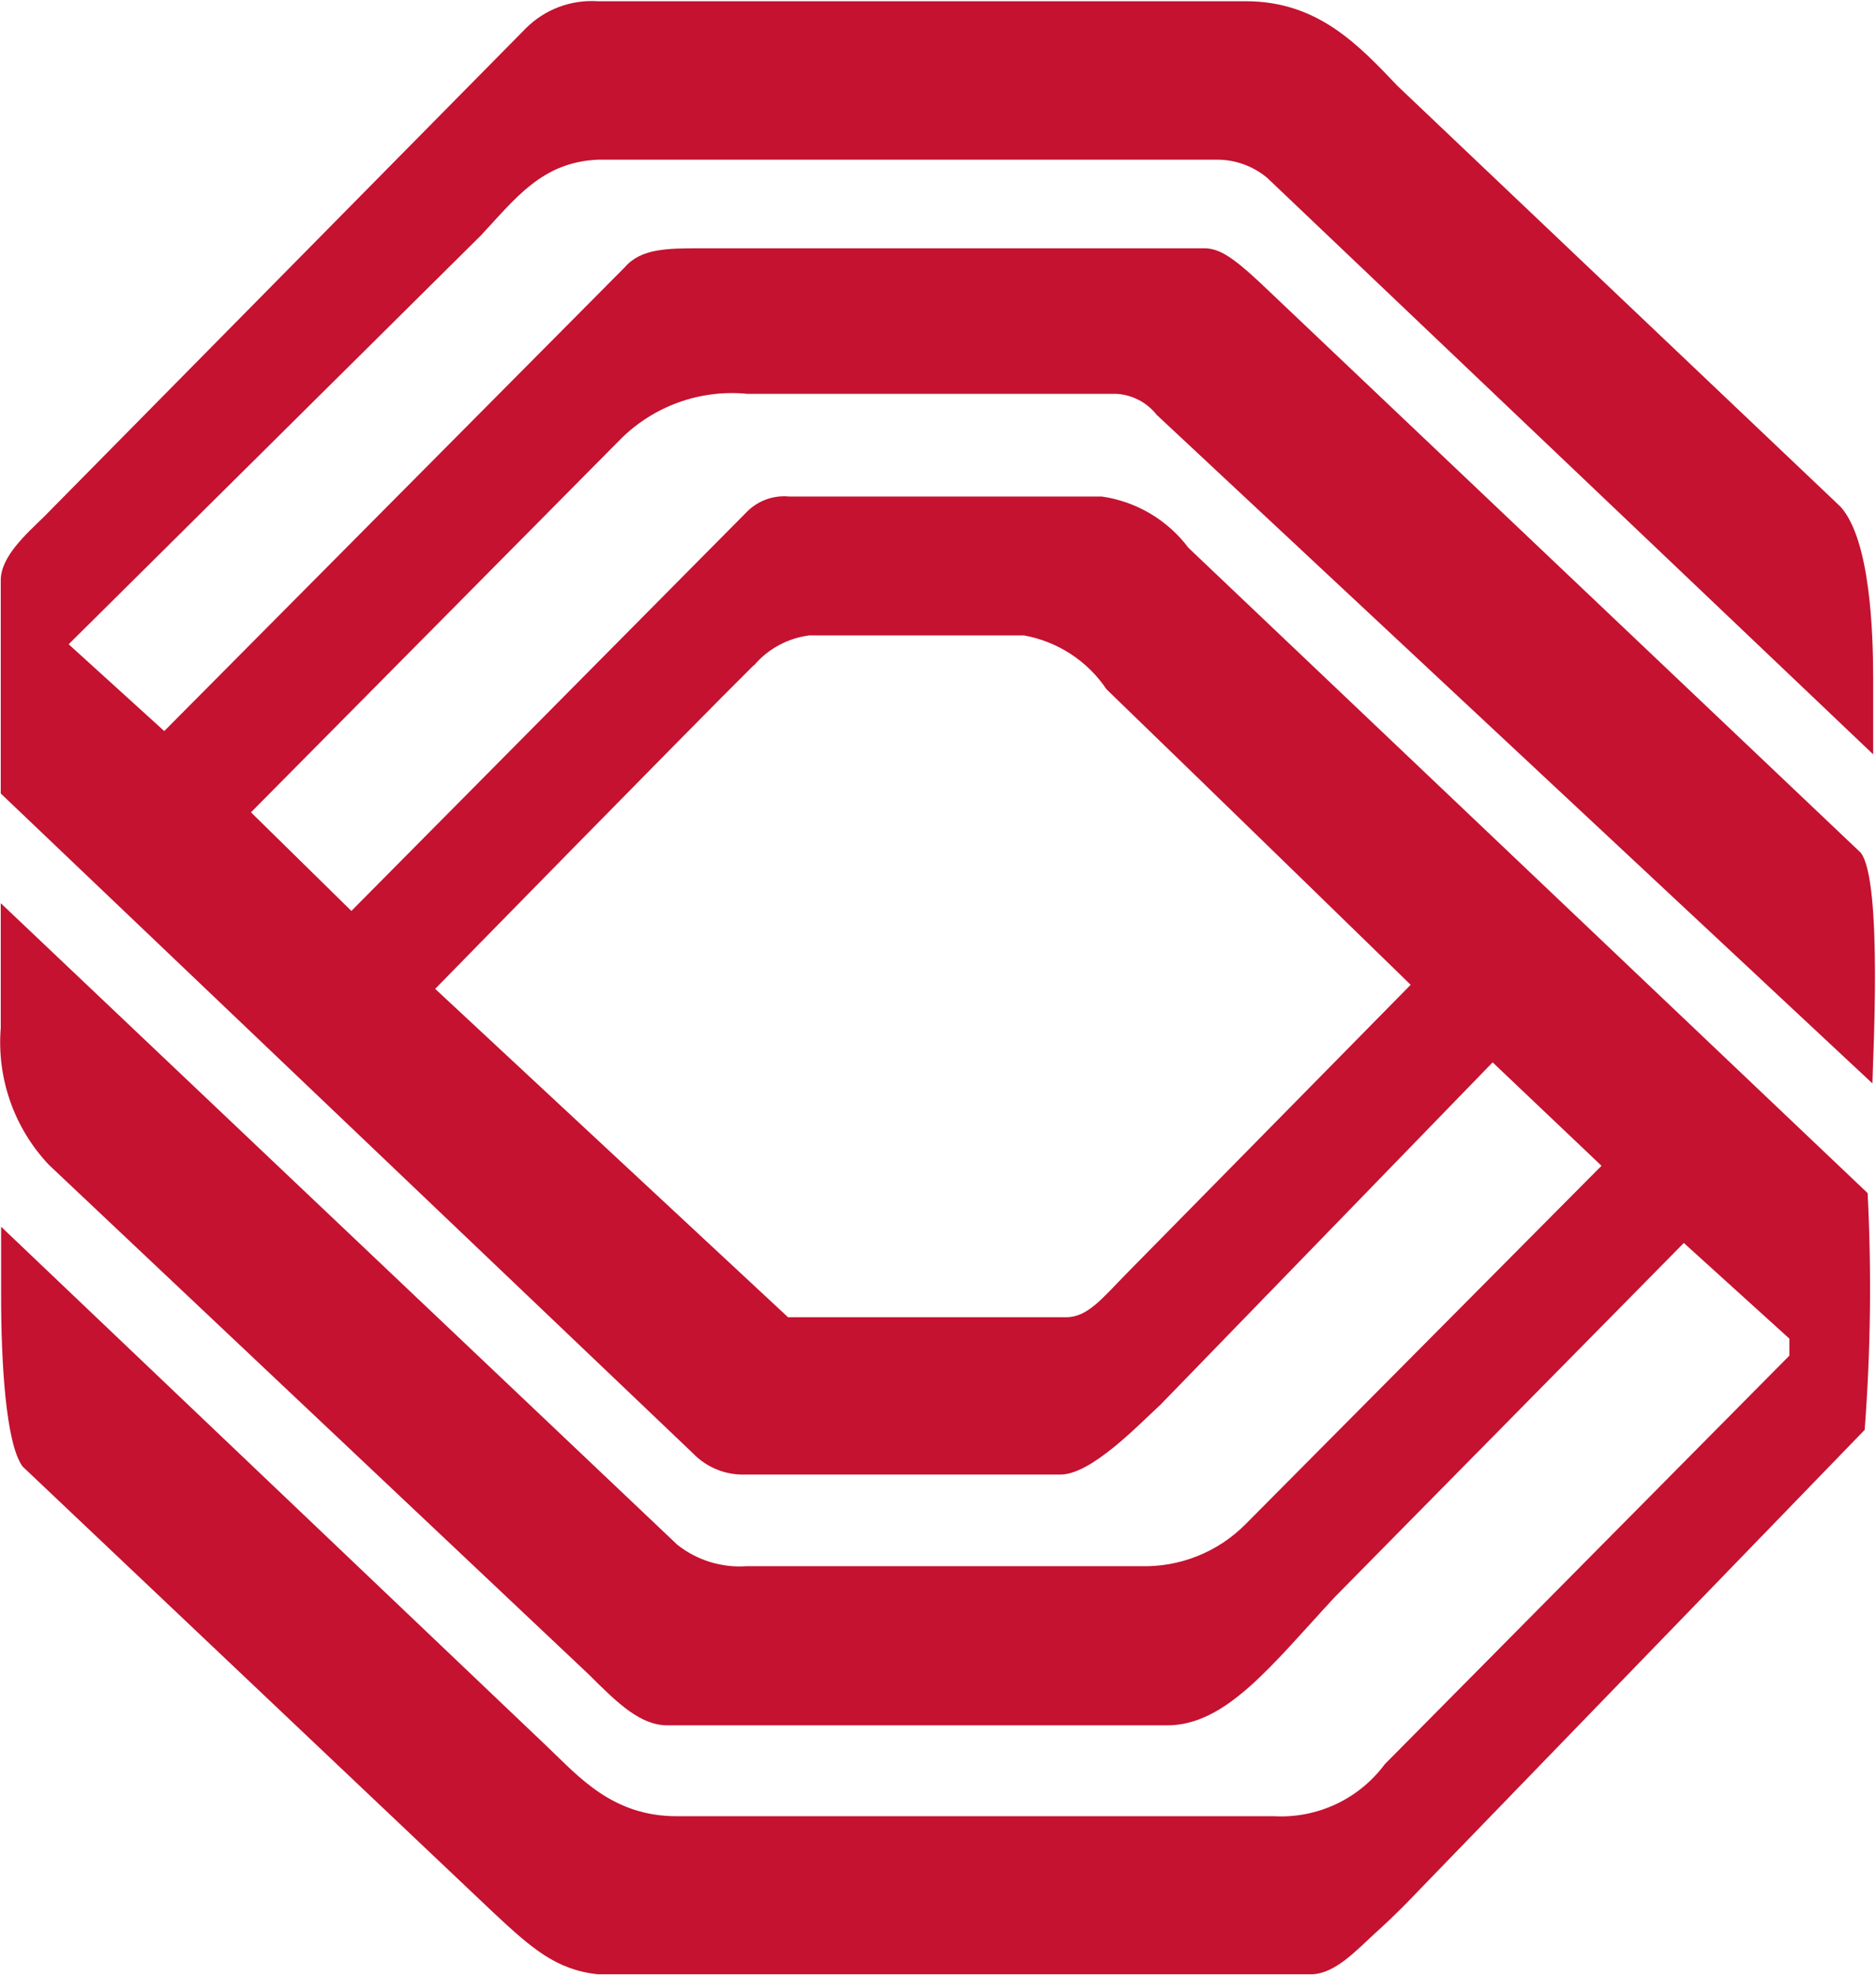 <svg version="1.2" baseProfile="tiny-ps" xmlns="http://www.w3.org/2000/svg" viewBox="0 0 1513 1592" width="1513" height="1592">
	<title>bok-financial-svg</title>
	<style>
		tspan { white-space:pre }
		.shp0 { fill: #c41230 } 
	</style>
	<g id="Layer_1">
		<path id="Layer" fill-rule="evenodd" class="shp0" d="M602.8 317.53C593.43 316.6 584 316.72 574.66 317.87C565.32 319.03 556.14 321.22 547.29 324.4C538.43 327.59 529.96 331.74 522.02 336.8C514.08 341.85 506.73 347.77 500.1 354.45L202.42 654.91L283.39 734.41L603.39 411.62C605.58 409.56 607.98 407.74 610.55 406.19C613.12 404.64 615.85 403.37 618.69 402.39C621.53 401.42 624.47 400.75 627.45 400.4C630.43 400.05 633.45 400.02 636.43 400.31L888.57 400.31C895.45 401.29 902.23 402.95 908.79 405.26C915.35 407.56 921.67 410.51 927.66 414.05C933.64 417.59 939.27 421.71 944.45 426.36C949.63 431 954.34 436.14 958.52 441.7L1506.25 961.91C1507.06 977.81 1507.62 993.72 1507.92 1009.64C1508.23 1025.55 1508.28 1041.47 1508.09 1057.39C1507.89 1073.31 1507.44 1089.22 1506.73 1105.12C1506.03 1121.03 1505.07 1136.92 1503.87 1152.79L1143.38 1525.01C1143.08 1525.31 1127.31 1542.28 1107.96 1559.55C1094.26 1572.06 1076.4 1591.71 1057.35 1591.71L482.24 1591.71C448.3 1588.14 428.36 1570.27 398.59 1542.58L18.16 1182.27C4.47 1163.21 0.89 1097.4 0.89 1044.1C0.89 1023.55 0.89 1004.5 0.89 989.01L441.75 1408.58C467.06 1432.7 494.15 1464.26 545.64 1464.26L1027.58 1464.26C1036.15 1464.73 1044.74 1464.13 1053.16 1462.49C1061.57 1460.84 1069.76 1458.17 1077.52 1454.52C1085.28 1450.87 1092.56 1446.27 1099.2 1440.84C1105.84 1435.4 1111.78 1429.17 1116.89 1422.28L1443.14 1092.94L1443.14 1079.24L1358.01 1002.11L1076.4 1287.68C1024.9 1343.37 988.59 1391.01 941.26 1391.01C869.52 1391.01 588.81 1391.01 538.5 1391.01C516.77 1391.01 498.91 1374.04 474.8 1349.92L39.29 938.99C32.42 931.69 26.32 923.69 21.11 915.12C15.89 906.56 11.59 897.47 8.26 888C4.94 878.54 2.61 868.76 1.33 858.81C0.04 848.86 -0.21 838.81 0.6 828.81C0.6 812.13 0.6 735.9 0.6 728.16L546.24 1245.4C550.18 1248.52 554.4 1251.26 558.84 1253.6C563.29 1255.94 567.94 1257.85 572.75 1259.33C577.55 1260.8 582.48 1261.83 587.47 1262.39C592.46 1262.95 597.49 1263.04 602.5 1262.67L919.53 1262.67C927.39 1262.92 935.25 1262.36 943 1261C950.74 1259.65 958.33 1257.49 965.63 1254.58C972.94 1251.67 979.93 1248.01 986.48 1243.67C993.04 1239.32 999.13 1234.31 1004.66 1228.72L1291.62 939.88L1203.81 856.5L935.9 1132.54C917.15 1149.81 879.94 1188.82 855.23 1188.82L601.01 1188.82C597.13 1188.95 593.24 1188.67 589.41 1187.99C585.58 1187.3 581.84 1186.23 578.23 1184.77C574.63 1183.31 571.19 1181.48 567.96 1179.31C564.74 1177.14 561.75 1174.64 559.04 1171.85L0.6 639.72L0.6 467.9C0.6 448.55 21.43 430.38 35.42 416.69L424.19 22.73C427.95 18.98 432.09 15.65 436.55 12.78C441.01 9.9 445.76 7.51 450.73 5.65C455.69 3.78 460.84 2.44 466.09 1.66C471.33 0.88 476.65 0.65 481.94 0.99L1004.66 0.99C1063.01 0.99 1095.75 36.43 1127.31 69.48L1484.52 408.65C1508.33 435.45 1510.71 509.3 1510.71 547.11C1510.71 567.66 1510.71 588.21 1510.71 608.16L1021.93 143.33C1019.13 141 1016.14 138.91 1012.99 137.1C1009.84 135.29 1006.53 133.75 1003.11 132.51C999.69 131.27 996.17 130.32 992.59 129.69C989.01 129.06 985.38 128.74 981.74 128.74L482.54 128.74C436.99 130.52 415.56 160.3 387.58 190.08L55.37 519.42L132.47 589.4L503.97 215.39C517.07 200.2 538.5 200.2 564.99 200.2L972.51 200.2C983.53 200.8 993.65 206.75 1016.27 227.9L1500.59 687.37C1518.75 710 1510.12 859.18 1510.12 873.48L932.92 334.5C930.98 332.03 928.77 329.76 926.35 327.75C923.93 325.74 921.31 323.99 918.52 322.53C915.73 321.08 912.79 319.92 909.76 319.07C906.73 318.23 903.62 317.71 900.48 317.53L602.8 317.53ZM607.86 536.39C559.34 584.33 350.96 797.24 350.96 797.24L635.54 1061.97L859.99 1061.97C877.26 1061.97 889.16 1046.48 908.51 1026.83L1137.72 793.97C1137.72 793.97 970.13 630.79 892.44 555.75C888.63 550.09 884.26 544.83 879.4 540.04C874.55 535.26 869.22 530.97 863.51 527.24C857.79 523.52 851.72 520.38 845.38 517.86C839.05 515.35 832.47 513.48 825.76 512.27L652.81 512.27C648.51 512.81 644.27 513.74 640.15 515.06C636.02 516.38 632.03 518.08 628.22 520.14C624.41 522.2 620.8 524.61 617.43 527.33C614.07 530.06 610.96 533.09 608.16 536.39L607.86 536.39Z" />
	</g>
</svg>